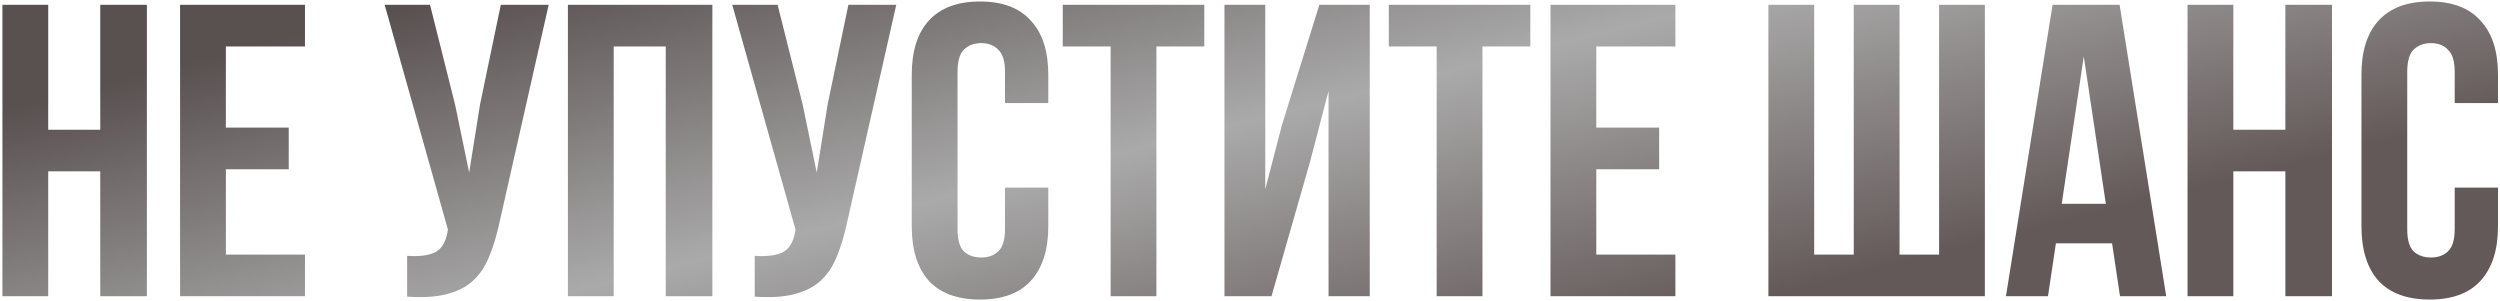 <?xml version="1.0" encoding="UTF-8"?> <svg xmlns="http://www.w3.org/2000/svg" width="979" height="118" viewBox="0 0 979 118" fill="none"><path d="M18.881 116H0.949V1.887H18.881V50.792H39.258V1.887H57.516V116H39.258V67.094H18.881V116ZM88.45 49.977H113.066V66.279H88.45V99.698H119.424V116H70.518V1.887H119.424V18.189H88.45V49.977ZM195.625 86.983C194.538 92.091 193.18 96.601 191.55 100.513C190.028 104.317 187.909 107.469 185.192 109.968C182.584 112.359 179.16 114.098 174.922 115.185C170.792 116.272 165.63 116.598 159.435 116.163V100.187C164 100.513 167.586 100.078 170.194 98.883C172.803 97.688 174.487 95.025 175.248 90.895L175.411 89.917L150.632 1.887H168.401L178.182 40.848L183.725 67.583L187.963 41.011L196.114 1.887H214.862L195.625 86.983ZM240.326 116H222.394V1.887H278.961V116H260.703V18.189H240.326V116ZM331.74 86.983C330.653 92.091 329.295 96.601 327.664 100.513C326.143 104.317 324.024 107.469 321.307 109.968C318.698 112.359 315.275 114.098 311.036 115.185C306.907 116.272 301.744 116.598 295.55 116.163V100.187C300.114 100.513 303.701 100.078 306.309 98.883C308.917 97.688 310.602 95.025 311.362 90.895L311.526 89.917L286.747 1.887H304.516L314.297 40.848L319.839 67.583L324.078 41.011L332.229 1.887H350.976L331.74 86.983ZM410.511 73.452V88.613C410.511 97.85 408.229 104.969 403.664 109.968C399.209 114.859 392.579 117.304 383.776 117.304C374.973 117.304 368.289 114.859 363.725 109.968C359.269 104.969 357.041 97.85 357.041 88.613V29.274C357.041 20.036 359.269 12.972 363.725 8.081C368.289 3.082 374.973 0.582 383.776 0.582C392.579 0.582 399.209 3.082 403.664 8.081C408.229 12.972 410.511 20.036 410.511 29.274V40.359H393.557V28.133C393.557 24.003 392.688 21.123 390.949 19.493C389.319 17.754 387.091 16.884 384.265 16.884C381.439 16.884 379.157 17.754 377.418 19.493C375.788 21.123 374.973 24.003 374.973 28.133V89.754C374.973 93.884 375.788 96.764 377.418 98.394C379.157 100.024 381.439 100.839 384.265 100.839C387.091 100.839 389.319 100.024 390.949 98.394C392.688 96.764 393.557 93.884 393.557 89.754V73.452H410.511ZM416.175 1.887H471.601V18.189H452.854V116H434.922V18.189H416.175V1.887ZM497.92 116H479.499V1.887H495.475V74.104L501.996 48.999L516.667 1.887H536.393V116H520.254V35.632L512.918 63.671L497.92 116ZM543.852 1.887H599.279V18.189H580.531V116H562.599V18.189H543.852V1.887ZM625.108 49.977H649.724V66.279H625.108V99.698H656.082V116H607.176V1.887H656.082V18.189H625.108V49.977ZM692.506 116V1.887H710.438V99.698H725.925V1.887H743.857V99.698H759.344V1.887H777.276V116H692.506ZM848.289 116H830.194L827.096 95.297H805.089L801.992 116H785.527L803.785 1.887H830.031L848.289 116ZM807.371 79.81H824.651L816.011 22.101L807.371 79.81ZM874.572 116H856.64V1.887H874.572V50.792H894.949V1.887H913.208V116H894.949V67.094H874.572V116ZM978.213 73.452V88.613C978.213 97.85 975.93 104.969 971.366 109.968C966.91 114.859 960.281 117.304 951.478 117.304C942.675 117.304 935.991 114.859 931.426 109.968C926.97 104.969 924.742 97.85 924.742 88.613V29.274C924.742 20.036 926.97 12.972 931.426 8.081C935.991 3.082 942.675 0.582 951.478 0.582C960.281 0.582 966.91 3.082 971.366 8.081C975.93 12.972 978.213 20.036 978.213 29.274V40.359H961.259V28.133C961.259 24.003 960.389 21.123 958.65 19.493C957.02 17.754 954.792 16.884 951.967 16.884C949.141 16.884 946.859 17.754 945.12 19.493C943.49 21.123 942.675 24.003 942.675 28.133V89.754C942.675 93.884 943.49 96.764 945.12 98.394C946.859 100.024 949.141 100.839 951.967 100.839C954.792 100.839 957.02 100.024 958.65 98.394C960.389 96.764 961.259 93.884 961.259 89.754V73.452H978.213Z" fill="url(#paint0_linear_1751_242)"></path><defs><linearGradient id="paint0_linear_1751_242" x1="398.741" y1="-62.5" x2="458.352" y2="174.823" gradientUnits="userSpaceOnUse"><stop offset="0.021" stop-color="#595050"></stop><stop offset="0.526" stop-color="#AAAAAA"></stop><stop offset="1" stop-color="#645959"></stop></linearGradient></defs></svg> 